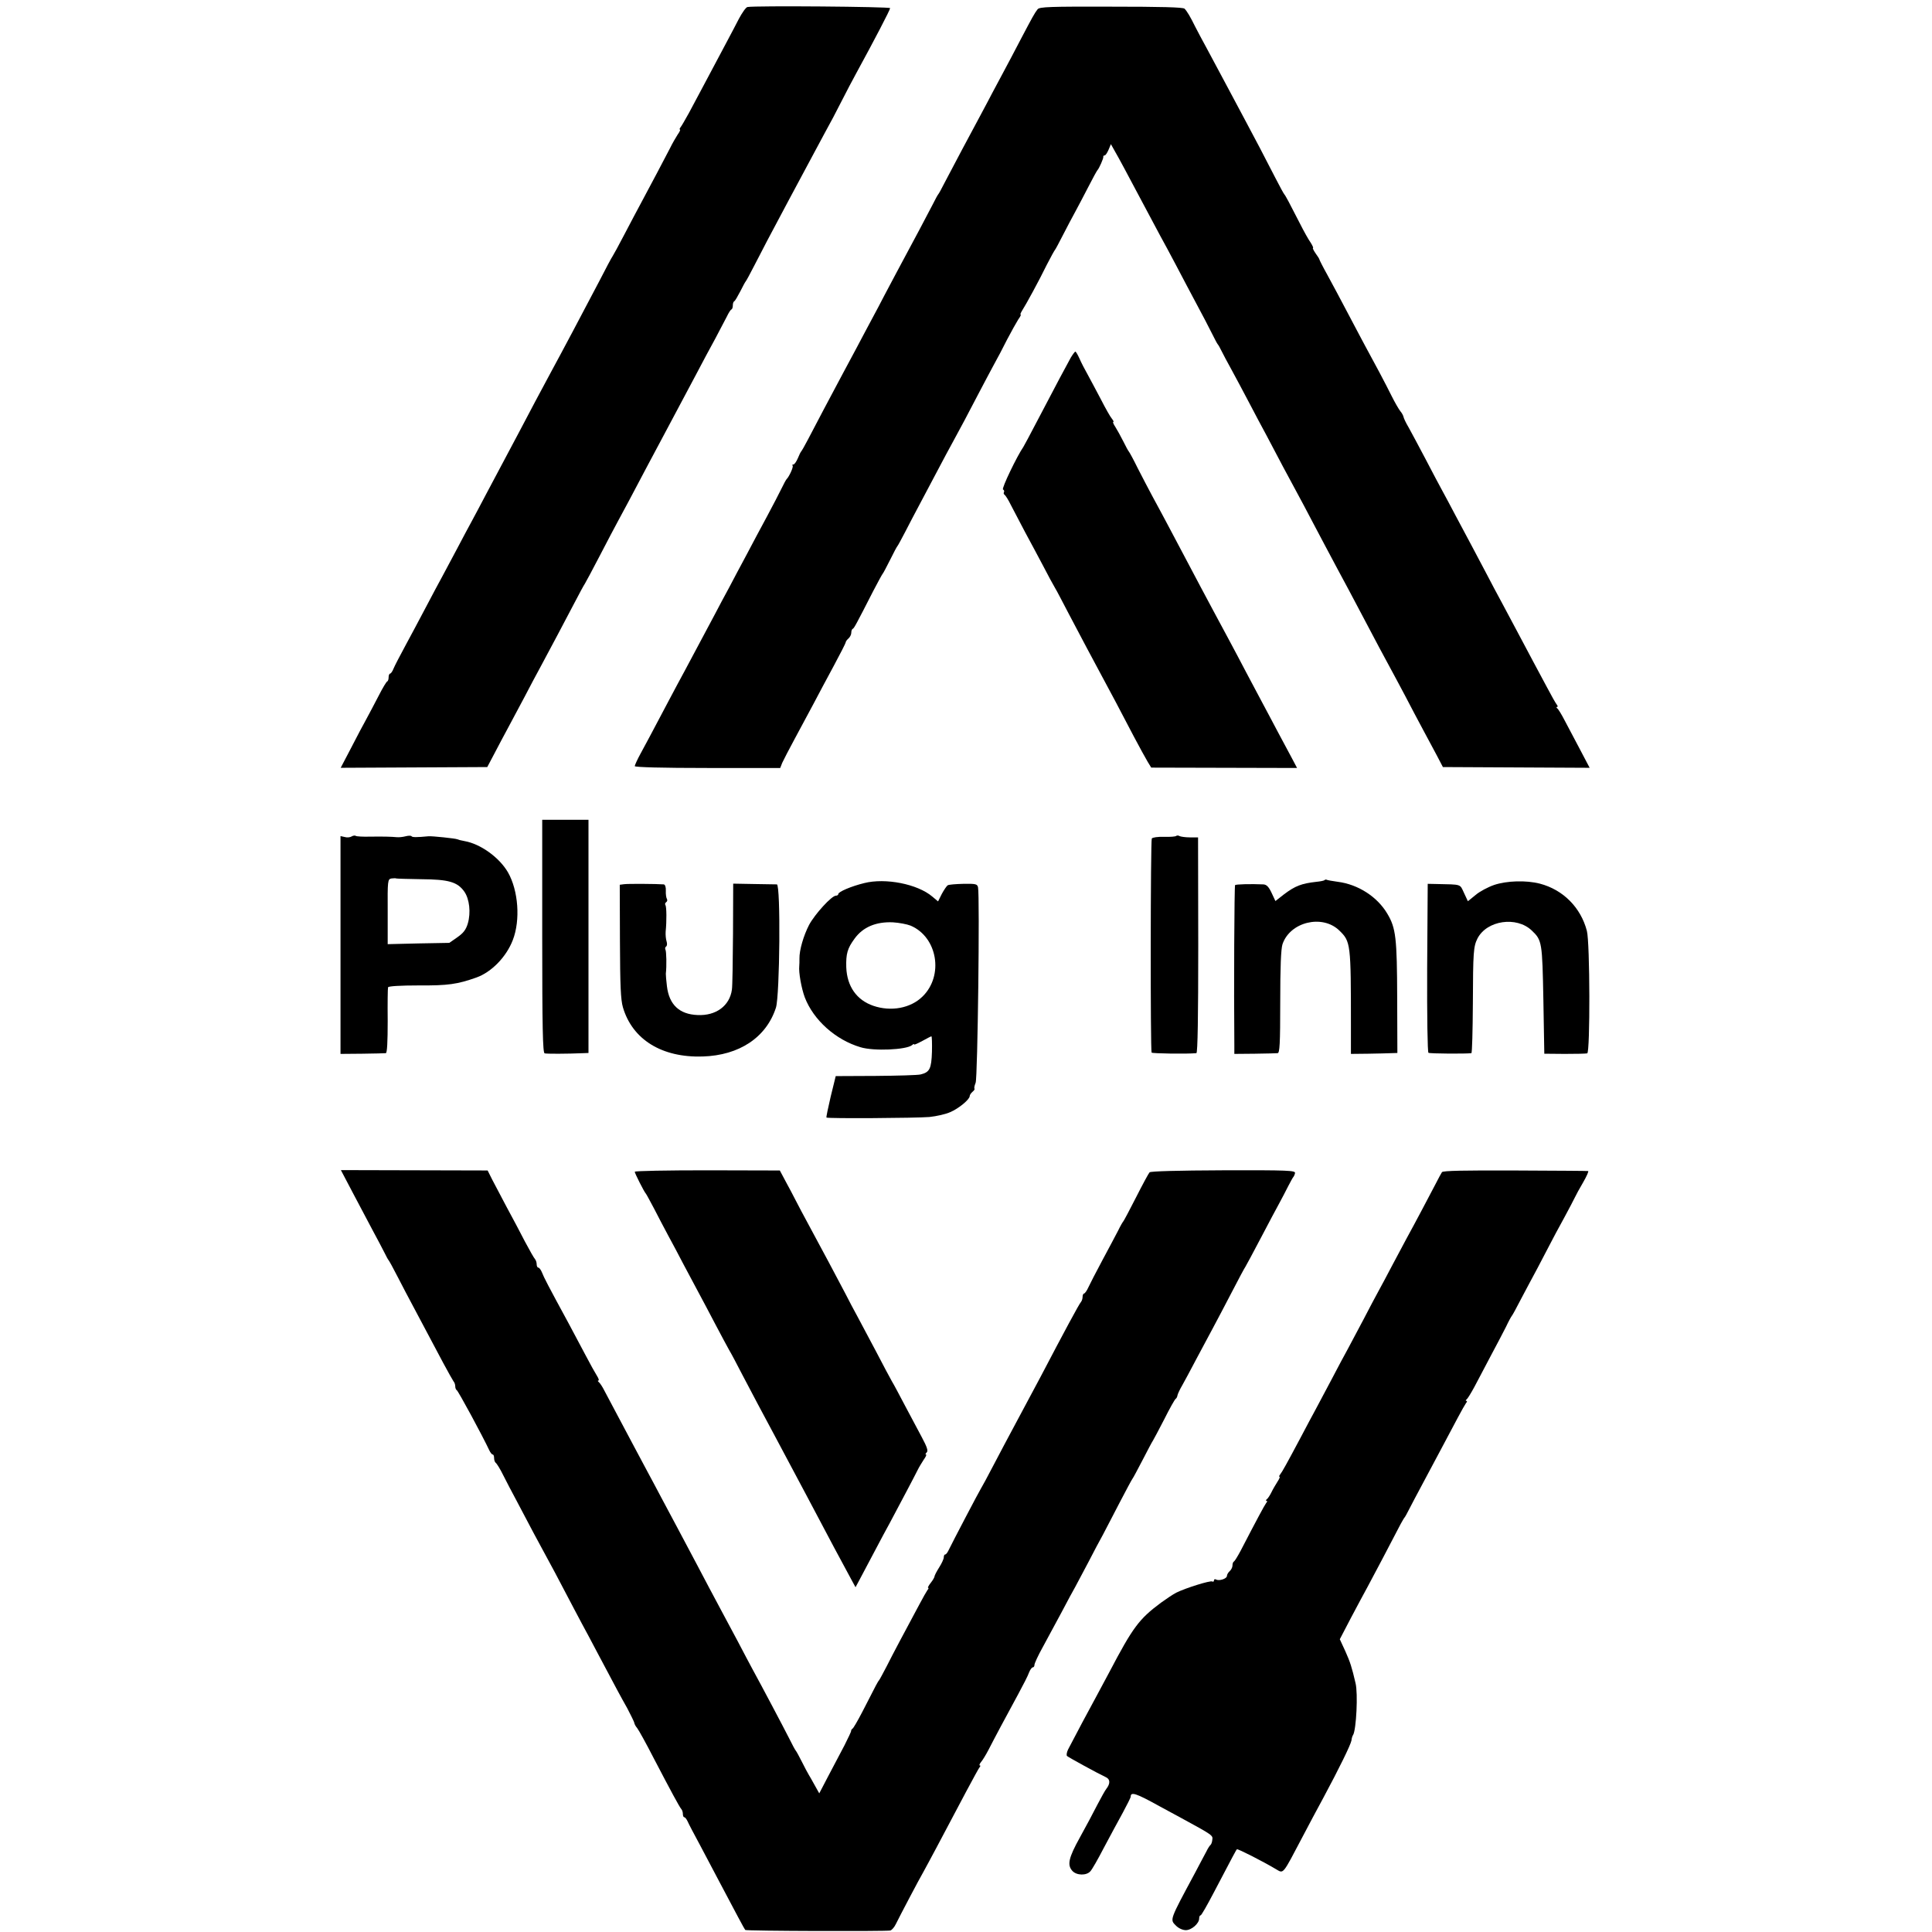 <?xml version="1.0" standalone="no"?>
<!DOCTYPE svg PUBLIC "-//W3C//DTD SVG 20010904//EN"
 "http://www.w3.org/TR/2001/REC-SVG-20010904/DTD/svg10.dtd">
<svg version="1.0" xmlns="http://www.w3.org/2000/svg"
 width="1044pt" height="1044pt" viewBox="0 0 1044 1044"
 preserveAspectRatio="xMidYMid meet">
<g transform="translate(0,1044) scale(0.1,-0.1)"
fill="#000000" stroke="none">
<path d="M4039 10402 c-8 -1 -29 -31 -47 -65 -31 -61 -100 -189 -189 -357 -25
-47 -61 -114 -80 -150 -20 -36 -40 -71 -45 -77 -6 -7 -7 -13 -4 -13 4 0 -1
-12 -12 -27 -10 -16 -29 -48 -41 -73 -27 -53 -110 -209 -156 -295 -18 -33 -58
-109 -90 -170 -31 -60 -61 -114 -65 -120 -4 -5 -37 -66 -72 -135 -94 -179
-195 -370 -263 -495 -18 -33 -55 -103 -83 -155 -27 -52 -66 -126 -87 -165 -80
-150 -130 -244 -178 -335 -27 -52 -62 -117 -77 -145 -15 -27 -51 -95 -80 -150
-29 -55 -65 -122 -80 -150 -15 -27 -55 -102 -88 -165 -33 -63 -84 -158 -112
-210 -28 -52 -57 -107 -63 -122 -6 -16 -15 -28 -19 -28 -4 0 -8 -9 -8 -19 0
-11 -3 -21 -7 -23 -5 -1 -26 -37 -47 -78 -21 -41 -51 -97 -66 -125 -15 -27
-53 -98 -83 -157 l-56 -107 396 2 396 2 37 70 c20 39 55 104 77 145 22 41 62
116 88 165 26 50 64 122 85 160 56 104 127 238 183 345 27 52 53 100 57 105 4
6 40 73 80 150 40 77 85 163 100 190 29 53 76 141 157 295 28 52 68 127 88
165 61 114 108 203 173 325 33 63 81 153 107 200 25 47 53 101 63 120 9 19 20
37 25 38 4 2 7 12 7 22 0 10 3 20 8 22 4 2 18 26 32 53 14 28 27 52 30 55 3 3
23 40 45 83 22 43 54 103 70 135 85 161 161 302 185 347 15 28 49 91 75 140
27 50 70 131 97 180 26 50 54 104 62 120 8 17 38 73 66 125 93 170 180 337
180 346 0 8 -733 14 -771 6z"/>
<path d="M5607 10390 c-16 -20 -30 -46 -90 -160 -27 -52 -77 -147 -111 -210
-34 -63 -65 -122 -69 -130 -4 -8 -22 -42 -40 -75 -42 -77 -157 -294 -194 -365
-15 -30 -30 -57 -33 -60 -3 -3 -16 -27 -30 -55 -14 -27 -46 -88 -71 -135 -101
-189 -165 -308 -192 -360 -15 -30 -45 -86 -66 -125 -20 -38 -59 -110 -85 -160
-26 -49 -60 -112 -75 -140 -50 -93 -154 -290 -185 -350 -17 -33 -34 -62 -37
-65 -3 -3 -11 -20 -18 -37 -8 -18 -18 -33 -24 -33 -6 0 -7 -3 -4 -6 6 -6 -18
-59 -33 -74 -3 -3 -15 -25 -27 -50 -12 -25 -47 -92 -78 -150 -31 -58 -82 -152
-112 -210 -31 -58 -73 -136 -93 -175 -21 -38 -57 -106 -80 -150 -44 -83 -95
-179 -160 -300 -21 -38 -58 -108 -83 -155 -105 -199 -126 -238 -156 -293 -17
-31 -31 -62 -31 -67 0 -6 150 -10 393 -10 l393 0 11 28 c7 15 36 72 66 127 30
55 76 141 102 190 26 50 76 143 111 208 35 65 64 122 64 126 0 5 7 14 15 21 8
7 15 21 15 30 0 10 3 20 8 22 7 3 16 19 110 203 26 50 49 92 52 95 3 3 21 37
40 75 19 39 37 72 40 75 3 3 21 37 41 75 20 39 54 104 76 145 22 41 66 125 98
185 32 61 69 130 83 155 32 58 87 161 146 275 26 50 61 115 77 145 17 30 49
91 71 135 23 44 50 92 60 108 11 15 17 27 13 27 -3 0 1 10 9 23 20 31 89 157
133 247 21 41 41 77 44 80 3 3 22 39 43 80 21 41 51 98 66 125 15 28 47 88 71
135 24 47 46 87 49 90 9 9 34 65 32 73 -1 4 2 7 7 7 5 0 14 14 21 30 l13 31
23 -41 c22 -38 46 -83 172 -320 25 -47 57 -107 72 -135 15 -27 54 -99 86 -160
31 -60 82 -155 111 -210 30 -55 66 -125 81 -155 15 -30 29 -57 32 -60 3 -3 12
-18 20 -35 8 -16 33 -64 56 -105 22 -41 66 -122 96 -180 30 -58 72 -136 93
-175 20 -38 60 -113 87 -165 28 -52 63 -117 78 -145 15 -27 53 -99 85 -160 32
-60 90 -171 130 -245 40 -74 94 -175 120 -225 96 -182 138 -261 165 -310 15
-27 52 -97 83 -155 30 -58 73 -139 95 -180 22 -41 56 -104 75 -140 l34 -65
397 -2 396 -2 -51 97 c-28 53 -66 124 -83 157 -17 33 -35 63 -41 67 -5 4 -6 8
-1 8 5 0 4 6 -2 13 -5 6 -29 48 -52 92 -24 44 -57 107 -75 140 -18 33 -56 105
-85 160 -29 55 -69 129 -88 165 -20 36 -54 101 -77 145 -23 44 -60 114 -82
155 -22 41 -62 116 -88 165 -26 50 -58 109 -71 133 -13 24 -54 100 -90 170
-37 70 -78 147 -92 172 -15 25 -27 51 -28 58 -2 8 -9 21 -17 30 -8 10 -29 46
-47 82 -31 63 -97 187 -148 280 -13 25 -54 101 -90 170 -36 69 -85 160 -109
204 -24 43 -43 81 -43 83 0 3 -9 18 -21 34 -11 16 -17 29 -14 29 3 0 -2 12
-12 28 -11 15 -38 63 -60 107 -55 108 -77 149 -83 155 -3 3 -25 43 -49 90 -49
96 -117 226 -165 315 -18 33 -61 114 -96 180 -35 66 -83 156 -107 200 -24 44
-53 98 -64 120 -27 55 -45 85 -58 98 -8 8 -128 11 -397 11 -331 1 -387 -1
-397 -14z"/>
<path d="M5786 8507 c-19 -34 -79 -146 -184 -347 -36 -69 -68 -129 -72 -135
-33 -47 -119 -225 -110 -230 6 -3 8 -10 5 -15 -3 -5 -1 -11 4 -14 5 -4 20 -27
33 -54 14 -26 48 -92 77 -147 30 -55 74 -138 99 -185 24 -47 52 -98 62 -115
10 -16 44 -82 77 -145 66 -126 128 -242 178 -335 41 -75 101 -189 172 -325 31
-58 64 -119 75 -137 l19 -31 394 -1 394 -1 -28 53 c-15 28 -50 93 -76 142 -26
50 -65 122 -85 160 -21 39 -59 111 -85 160 -26 50 -70 133 -98 185 -54 99
-109 204 -150 280 -13 25 -50 95 -82 155 -32 61 -76 144 -98 185 -22 41 -57
107 -78 145 -21 39 -57 108 -81 155 -23 47 -45 87 -48 90 -3 3 -17 28 -30 55
-14 28 -33 62 -43 78 -10 15 -15 27 -11 27 4 0 0 8 -8 18 -8 9 -34 55 -58 102
-25 47 -57 108 -72 135 -16 28 -36 67 -45 88 -9 20 -19 37 -22 37 -3 0 -14
-15 -25 -33z"/>
<path d="M2930 5381 c0 -494 3 -630 13 -633 10 -3 118 -3 210 1 l27 1 0 630 0
630 -125 0 -125 0 0 -629z"/>
<path d="M1900 5920 c-8 -5 -25 -7 -37 -3 l-23 5 0 -588 0 -589 117 1 c65 1
123 2 128 3 7 1 10 63 10 174 -1 94 0 177 2 182 2 6 66 10 166 10 157 -1 208
6 312 43 81 29 161 111 196 202 42 108 30 268 -26 366 -47 81 -149 154 -235
169 -18 3 -36 8 -40 10 -6 4 -137 18 -155 16 -63 -6 -87 -6 -91 0 -2 4 -17 4
-32 0 -15 -4 -36 -6 -47 -5 -31 3 -74 4 -147 3 -37 -1 -71 1 -75 4 -5 3 -15 2
-23 -3z m377 -231 c148 -1 195 -15 232 -67 28 -40 36 -114 19 -172 -10 -34
-24 -52 -57 -75 l-43 -30 -166 -3 -167 -4 0 176 c-1 168 0 175 20 179 11 1 23
2 26 0 3 -1 64 -3 136 -4z"/>
<path d="M6356 5923 c-4 -4 -33 -6 -66 -5 -32 1 -62 -3 -66 -9 -7 -12 -8
-1145 -1 -1157 4 -5 188 -8 242 -3 7 1 10 202 10 584 l-1 582 -44 0 c-25 0
-50 4 -56 7 -6 4 -14 4 -18 1z"/>
<path d="M7157 5684 c-2 -3 -22 -7 -43 -9 -81 -9 -115 -22 -176 -68 l-46 -36
-21 45 c-15 32 -27 44 -44 45 -67 3 -149 1 -153 -4 -4 -4 -7 -564 -4 -862 l0
-50 110 1 c61 1 116 2 124 3 11 1 14 48 14 276 0 190 4 286 12 312 40 121 215
164 307 75 62 -60 63 -70 63 -517 l0 -150 93 1 c50 1 107 2 125 3 l33 1 -1
299 c-1 322 -7 376 -53 453 -54 92 -158 159 -268 173 -30 4 -57 9 -60 11 -3 2
-9 1 -12 -2z"/>
<path d="M4670 5668 c-70 -17 -140 -47 -140 -59 0 -5 -6 -9 -13 -9 -23 0 -114
-100 -145 -158 -30 -58 -53 -137 -52 -182 0 -14 0 -32 -1 -40 -4 -35 12 -122
30 -170 47 -122 166 -229 301 -269 72 -22 246 -14 278 11 6 6 12 8 12 4 0 -3
20 6 44 19 25 14 47 25 49 25 3 0 4 -38 3 -84 -3 -91 -12 -110 -61 -122 -15
-4 -124 -7 -243 -8 l-216 -1 -27 -110 c-14 -60 -25 -112 -23 -114 6 -6 483 -3
556 3 38 4 88 15 112 26 46 19 106 69 106 87 0 6 7 16 15 23 9 7 13 15 11 17
-3 3 0 17 6 32 11 25 23 1007 13 1056 -4 18 -12 20 -78 19 -41 -1 -80 -4 -86
-8 -6 -4 -20 -25 -32 -47 l-20 -40 -31 26 c-80 68 -253 102 -368 73z m251
-230 c145 -62 180 -270 64 -383 -64 -63 -170 -83 -266 -50 -90 31 -142 105
-146 208 -2 73 6 102 45 155 45 62 115 92 207 88 33 -2 76 -10 96 -18z"/>
<path d="M8074 5658 c-32 -11 -78 -35 -100 -54 l-42 -34 -21 45 c-23 49 -10
45 -148 48 l-48 1 -3 -454 c-1 -267 2 -456 7 -459 7 -5 205 -6 232 -2 4 1 7
121 8 269 1 277 3 307 25 351 51 98 211 121 293 43 56 -53 57 -63 63 -376 l5
-290 110 -1 c61 0 115 1 122 3 16 5 15 599 -2 662 -33 126 -128 222 -254 255
-74 19 -178 16 -247 -7z"/>
<path d="M3372 5662 l-23 -3 1 -305 c1 -241 4 -315 16 -357 51 -174 210 -273
431 -266 198 6 344 103 396 264 21 67 26 664 5 666 -7 0 -63 1 -125 2 l-111 2
-1 -270 c-1 -148 -3 -285 -6 -303 -12 -87 -86 -142 -186 -137 -98 4 -153 56
-165 155 -4 30 -6 61 -6 68 5 43 3 122 -2 130 -3 6 -2 13 3 17 6 3 7 16 3 28
-4 12 -6 36 -5 52 6 59 5 134 -1 144 -4 5 -2 12 4 16 6 4 7 11 4 17 -4 6 -7
26 -6 45 1 19 -4 33 -11 34 -38 3 -195 4 -215 1z"/>
<path d="M1903 4001 c34 -64 83 -156 109 -206 27 -49 56 -106 66 -125 9 -19
19 -37 22 -40 3 -3 25 -43 49 -90 24 -47 62 -119 84 -160 65 -123 112 -210
162 -305 26 -49 52 -94 56 -100 5 -5 9 -17 9 -26 0 -10 4 -19 8 -21 7 -2 140
-248 176 -325 6 -13 14 -23 19 -23 4 0 7 -9 7 -19 0 -11 4 -22 9 -26 5 -3 24
-33 41 -68 17 -34 48 -93 69 -132 20 -38 63 -119 95 -180 32 -60 69 -128 81
-150 12 -22 51 -94 85 -160 35 -66 77 -147 95 -180 18 -33 54 -100 80 -150
109 -206 129 -243 164 -305 19 -36 36 -71 38 -78 1 -8 8 -21 16 -30 8 -10 48
-82 89 -162 97 -186 139 -263 149 -275 5 -5 9 -17 9 -27 0 -10 3 -18 8 -18 4
0 12 -10 18 -23 5 -12 36 -71 69 -132 32 -60 78 -148 103 -195 87 -165 135
-255 139 -259 4 -6 761 -8 784 -3 8 2 22 18 30 35 19 39 125 241 149 282 9 17
41 75 70 130 129 245 223 421 232 433 6 6 7 12 3 12 -5 0 -2 8 6 18 8 9 27 40
41 67 30 59 92 175 160 300 27 50 54 102 59 118 6 15 15 27 20 27 5 0 9 6 9
14 0 7 19 49 43 92 24 44 70 129 102 189 32 61 66 124 76 141 9 17 40 76 69
130 28 55 64 122 79 149 14 28 56 106 91 175 36 69 67 127 70 130 3 3 27 48
54 100 27 52 52 100 56 105 4 6 31 57 61 115 29 58 57 108 62 111 5 3 9 12 10
20 2 8 13 32 26 54 12 22 26 47 30 55 8 15 72 136 136 255 18 33 63 119 100
190 37 72 71 135 75 140 4 6 41 75 83 155 42 80 87 165 101 190 13 25 35 65
47 90 13 25 25 47 28 50 3 3 7 12 9 21 2 14 -36 16 -387 15 -246 -1 -393 -5
-399 -11 -5 -5 -38 -66 -73 -135 -35 -69 -66 -127 -69 -130 -3 -3 -16 -25 -28
-50 -13 -25 -51 -97 -85 -160 -34 -63 -68 -130 -76 -147 -8 -18 -19 -33 -23
-33 -4 0 -8 -8 -8 -18 0 -10 -4 -22 -9 -28 -9 -9 -94 -167 -218 -404 -51 -95
-135 -253 -163 -305 -15 -27 -55 -104 -90 -170 -34 -66 -66 -124 -70 -130 -7
-10 -154 -290 -174 -332 -6 -13 -14 -23 -18 -23 -5 0 -8 -7 -8 -15 0 -9 -11
-33 -25 -55 -14 -22 -25 -44 -25 -48 0 -5 -9 -21 -21 -36 -11 -14 -17 -26 -14
-26 4 0 3 -6 -3 -12 -5 -7 -25 -42 -44 -78 -80 -149 -144 -269 -177 -335 -20
-38 -38 -72 -41 -75 -5 -5 -11 -15 -91 -172 -24 -46 -47 -86 -52 -89 -5 -3 -8
-9 -8 -13 1 -3 -16 -38 -36 -78 -21 -39 -60 -114 -87 -165 l-49 -94 -24 43
c-13 24 -28 50 -33 58 -5 8 -22 40 -37 70 -15 30 -30 57 -33 60 -3 3 -19 32
-35 65 -33 65 -151 288 -196 370 -15 28 -52 97 -82 155 -31 58 -68 128 -84
157 -15 29 -48 90 -72 135 -41 78 -71 135 -171 323 -23 44 -63 118 -88 165
-25 47 -57 108 -72 135 -15 28 -51 95 -80 150 -29 55 -71 134 -93 175 -22 41
-49 93 -61 115 -11 22 -25 43 -31 47 -5 4 -6 8 -1 8 4 0 1 11 -8 25 -9 14 -37
64 -62 112 -26 49 -67 126 -92 173 -112 206 -133 247 -143 273 -6 15 -15 27
-20 27 -5 0 -9 8 -9 18 0 10 -4 22 -9 28 -5 5 -29 47 -54 94 -24 47 -68 130
-98 185 -29 55 -65 123 -79 150 l-25 50 -397 1 -396 1 61 -116z"/>
<path d="M3430 4108 c0 -8 51 -109 60 -118 3 -3 22 -39 44 -80 21 -41 55 -106
76 -145 21 -38 59 -110 85 -160 26 -49 62 -117 80 -150 18 -33 58 -109 90
-170 32 -60 65 -123 75 -140 10 -16 42 -77 72 -135 55 -106 108 -204 179 -337
75 -141 117 -219 164 -308 112 -213 209 -394 243 -456 l25 -46 22 41 c12 23
48 91 80 151 32 61 69 130 83 155 43 81 135 254 150 285 8 17 24 42 34 58 11
15 16 27 12 27 -5 0 -3 5 4 12 8 8 2 28 -27 82 -21 39 -62 116 -91 171 -29 55
-60 114 -70 130 -10 17 -48 89 -85 160 -38 72 -83 157 -101 190 -18 33 -48 89
-66 125 -40 76 -131 248 -198 371 -26 48 -57 106 -69 130 -12 24 -37 71 -55
104 l-32 60 -392 1 c-215 0 -392 -3 -392 -8z"/>
<path d="M7792 4106 c-4 -6 -19 -33 -33 -61 -36 -69 -114 -217 -157 -295 -19
-36 -55 -103 -80 -150 -24 -47 -57 -107 -72 -135 -15 -27 -52 -97 -82 -155
-31 -58 -69 -130 -85 -160 -17 -30 -56 -104 -88 -165 -32 -60 -70 -132 -85
-160 -15 -27 -51 -95 -80 -150 -76 -143 -101 -188 -112 -202 -6 -7 -7 -13 -4
-13 4 0 -1 -12 -11 -27 -10 -16 -25 -41 -33 -58 -8 -16 -19 -33 -25 -37 -5 -4
-6 -8 -1 -8 5 0 4 -6 -2 -12 -9 -12 -53 -94 -138 -258 -16 -30 -32 -56 -36
-58 -5 -2 -8 -12 -8 -22 0 -9 -7 -23 -15 -30 -8 -7 -15 -19 -15 -26 0 -15 -43
-29 -59 -19 -6 3 -11 1 -11 -5 0 -6 -4 -9 -9 -6 -10 7 -146 -36 -194 -60 -18
-9 -55 -34 -84 -55 -118 -88 -151 -132 -278 -374 -32 -60 -66 -123 -75 -140
-17 -30 -121 -225 -148 -278 -8 -16 -10 -32 -6 -36 9 -8 168 -95 211 -115 23
-11 23 -35 1 -63 -6 -7 -27 -45 -48 -85 -20 -40 -63 -120 -95 -178 -61 -110
-69 -148 -40 -180 23 -25 76 -26 97 -2 9 9 42 67 73 127 32 61 78 145 102 189
23 43 43 82 43 87 0 28 27 20 155 -51 33 -18 87 -47 120 -65 169 -92 170 -93
166 -117 -1 -13 -6 -25 -10 -28 -4 -3 -14 -18 -22 -35 -9 -16 -36 -68 -61
-115 -139 -259 -137 -252 -103 -286 14 -14 36 -24 53 -24 31 0 72 36 72 63 0
9 3 17 8 17 4 0 36 56 72 125 105 200 119 227 124 232 4 4 140 -65 212 -108
41 -24 33 -33 143 176 29 55 79 150 112 210 86 160 148 287 152 310 1 11 5 25
9 30 17 29 27 224 13 280 -20 86 -29 114 -55 172 l-30 65 61 117 c34 64 74
139 89 166 23 42 123 232 179 340 9 16 18 32 21 35 3 3 14 23 25 45 11 22 41
78 66 125 25 47 72 135 104 195 32 61 74 139 93 175 19 36 39 71 44 78 6 6 7
12 2 12 -5 0 -4 4 1 8 6 4 24 34 42 67 17 33 57 107 87 165 31 58 69 130 84
160 14 30 29 57 32 60 3 3 25 43 49 90 25 47 64 121 88 165 23 44 54 103 68
130 14 28 48 91 75 140 27 50 54 101 60 114 6 13 26 50 45 82 19 33 31 60 27
61 -4 1 -182 2 -395 3 -271 1 -390 -1 -395 -9z"/>
</g>
</svg>
